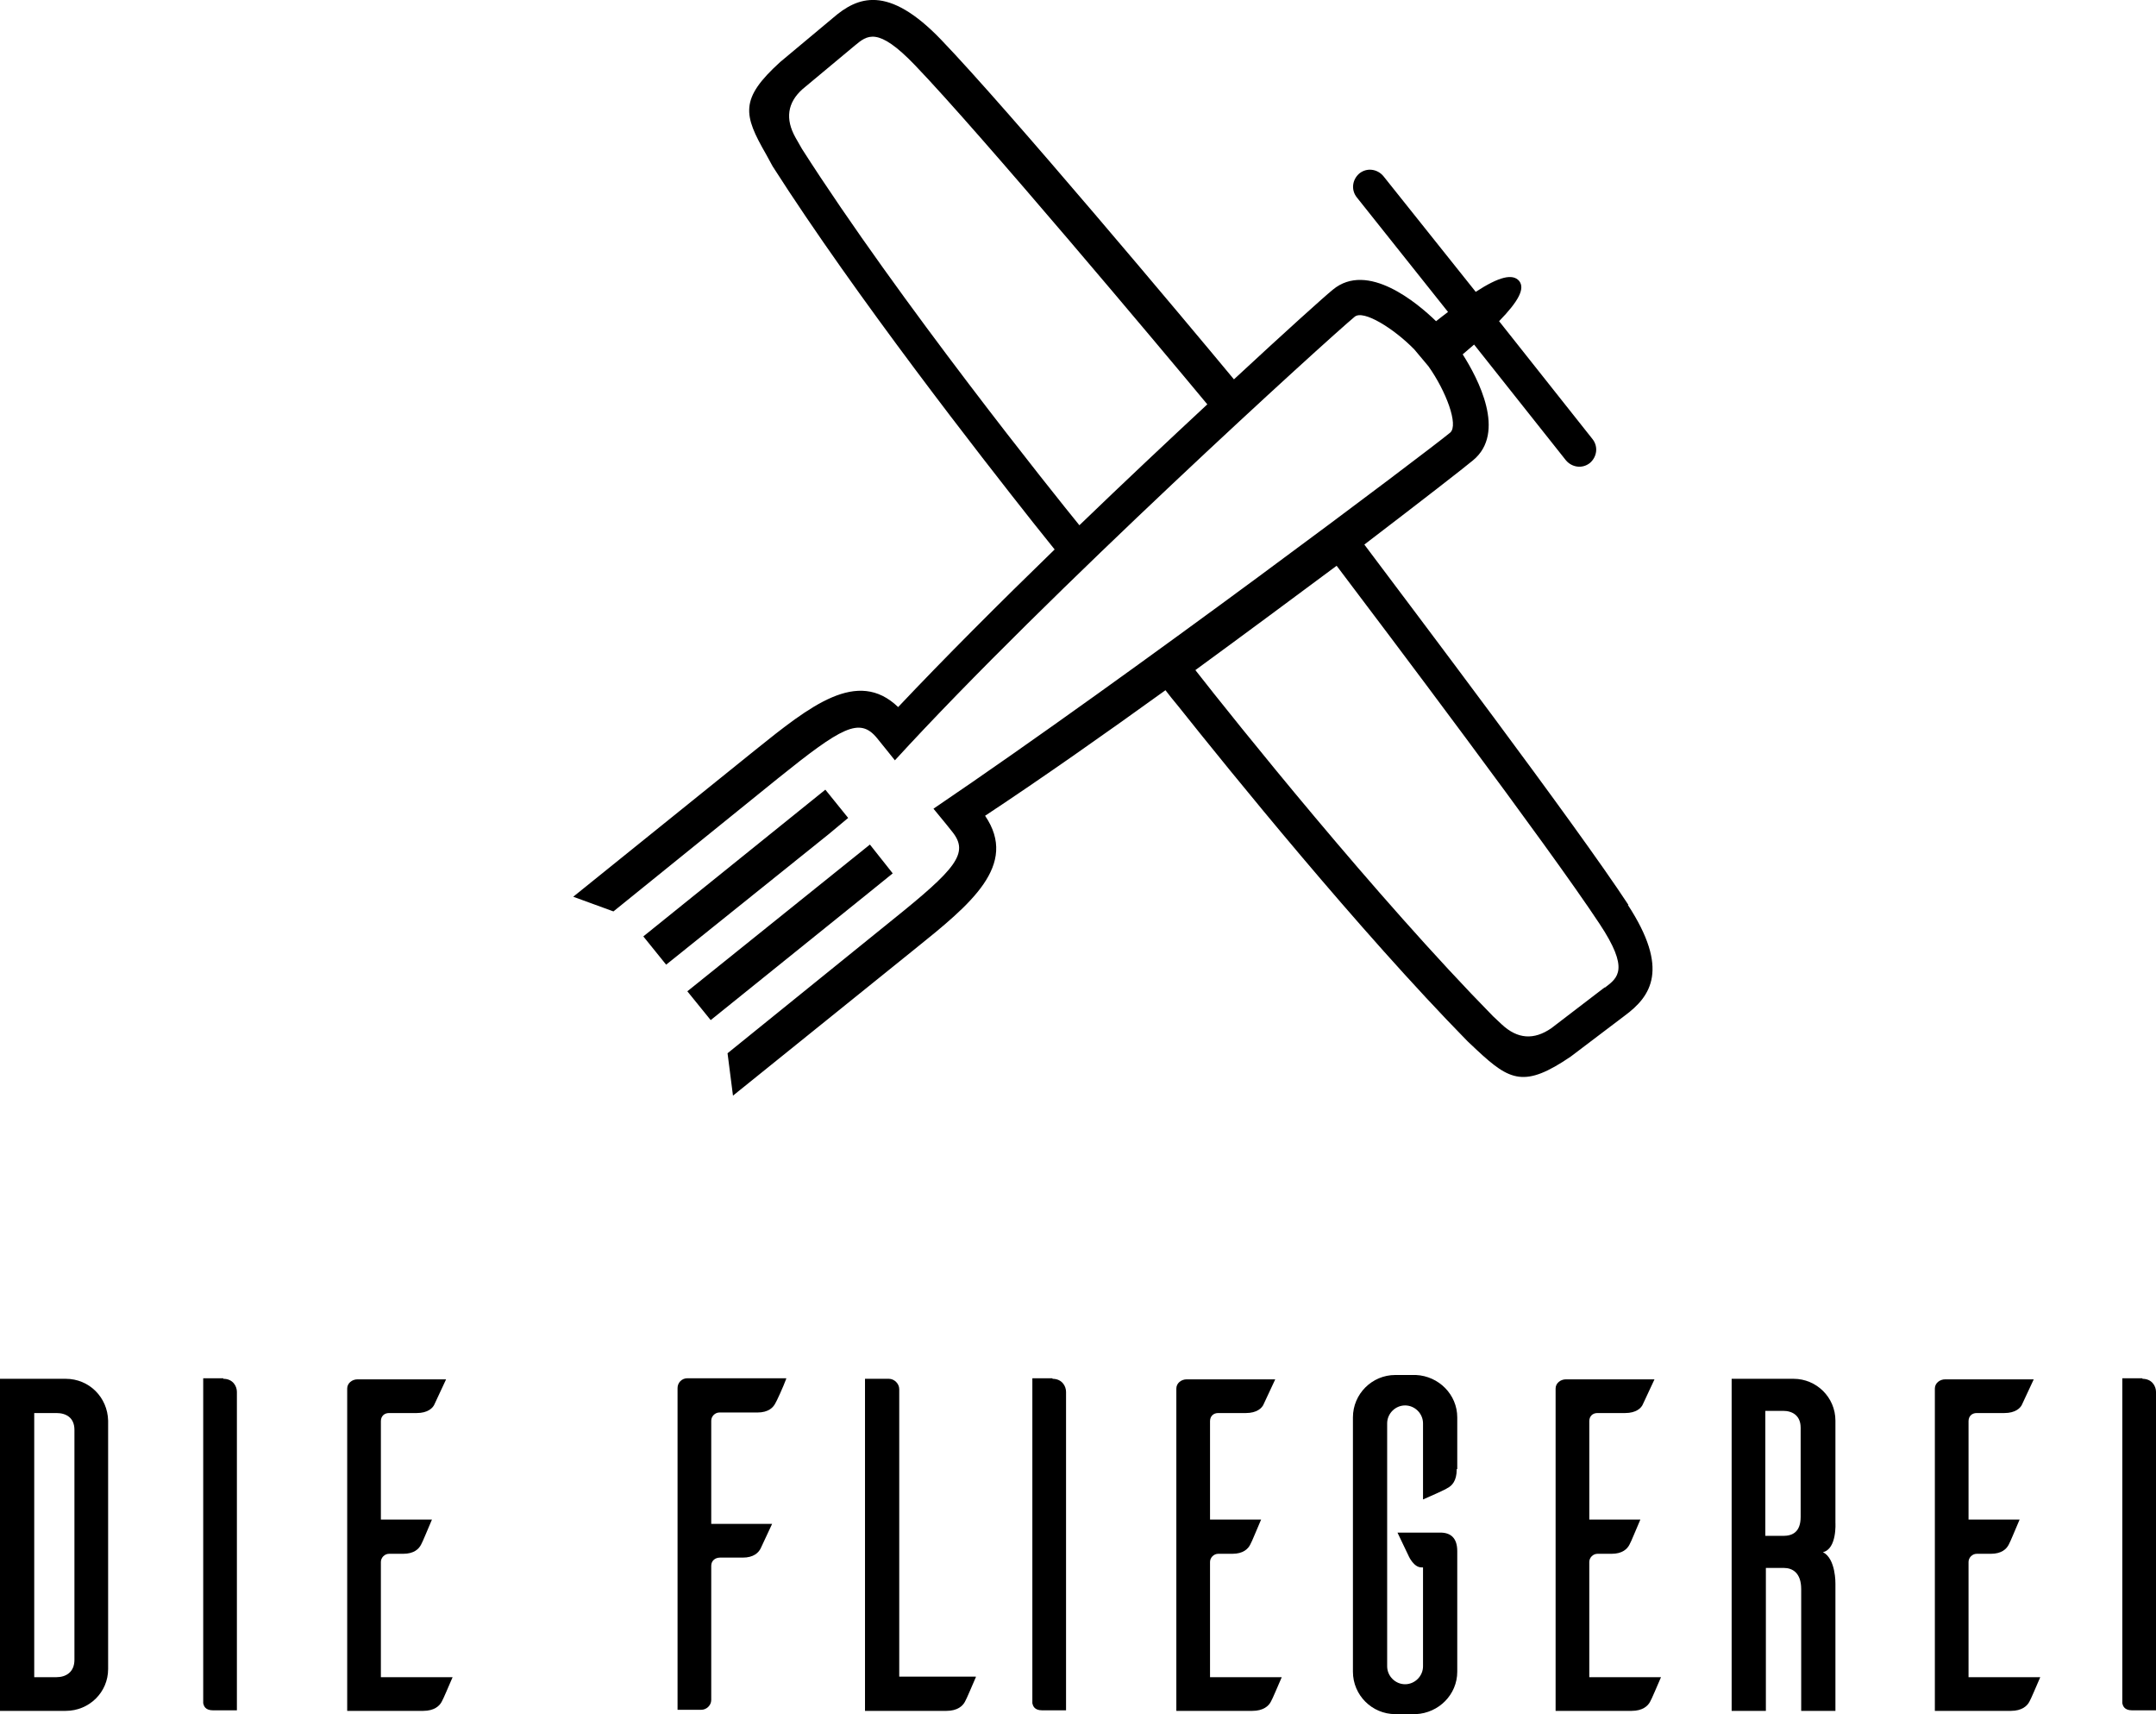 <?xml version="1.0" encoding="UTF-8"?> <svg xmlns="http://www.w3.org/2000/svg" id="Ebene_1" data-name="Ebene 1" width="396.8" height="315.4" version="1.1" viewBox="0 0 396.8 315.4"><defs><style> .cls-1 { fill: #000; stroke-width: 0px; } </style></defs><polygon class="cls-1" points="122.6 177.5 118.4 172.3 151.9 145.3 156.1 150.5 152.5 153.5 122.6 177.5"></polygon><polygon class="cls-1" points="130.8 187.7 126.5 182.4 160.1 155.4 164.3 160.7 160.1 164.1 130.8 187.7"></polygon><path class="cls-1" d="M299.7,166.5c-9.7-14.8-40.2-55.1-48.6-66.3,10.6-8.1,18.2-14,20-15.5,6.2-5.1.9-15.1-1.9-19.5.7-.6,1.4-1.2,2.1-1.8l16.9,21.3c1.1,1.3,3,1.6,4.4.5,1.3-1.1,1.6-3,.5-4.4l-17.2-21.7c3.6-3.7,4.8-6,3.7-7.4-1.2-1.4-3.7-.8-8,2l-17-21.3c-1.1-1.3-3-1.6-4.4-.5-1.3,1.1-1.6,3-.5,4.4l16.8,21.1c-.7.5-1.4,1.1-2.2,1.7-3.4-3.3-12.6-11.1-19-5.8-1.6,1.3-8.6,7.6-18.2,16.5-8.7-10.5-41.5-49.6-53.9-62.5-9.8-10.2-15.4-7.9-19.9-4l-9.7,8.1c-7.5,6.8-6.8,9.7-2.6,17l1.2,2.2c15.4,24.1,38.5,53.6,47.9,65.5,2.1,2.6,3.5,4.4,4,5-10.1,9.8-20.3,20-28.8,29-7.5-7.2-16.2-.2-26.3,7.9l-33.5,27,7.4,2.7,30.3-24.5c11.7-9.4,15-11.3,18.2-7.4l2.1,2.6h0l1.2,1.5c27.9-30.5,80-77.8,84.6-81.6,1.6-1.4,7.3,2.2,11,6l2.6,3.1c3.2,4.5,5.6,10.8,4,12.2-4.1,3.4-58.2,44.2-95.1,69.2l2.3,2.8,1.2,1.5c3.1,3.9.6,6.8-11.1,16.2l-30.3,24.5,1,7.8,33.5-27c10.2-8.2,19.1-15.4,12.9-24.5,10.6-7,22.1-15.1,33.2-23.1.6.8,1.4,1.8,2.4,3,9.4,11.8,33.1,41.1,53.2,61.6l1.7,1.6c6.1,5.7,8.8,7,17.3,1.2l9.9-7.5c4.9-3.6,8.3-8.6.6-20.4h.1ZM198.7,96.7c-4.4-5.4-33.2-41.3-51.1-69.3l-1.2-2.1c-1.9-3.4-1.5-6.4,1.3-8.9l9.6-8c2.3-1.9,4.2-3.6,11.1,3.6,12.1,12.6,45.5,52.4,53.8,62.4-7.1,6.6-15.3,14.3-23.6,22.3h0ZM295.3,181.7l-9.8,7.5c-3.2,2.2-6.2,2-9.1-.7l-1.6-1.5c-21.6-22-47.6-54.5-54.8-63.7,9.3-6.8,18.2-13.4,26-19.2,8.4,11.1,38.9,51.5,48.4,65.9,5.5,8.3,3.4,9.9,1,11.7h-.1Z"></path><g><path class="cls-1" d="M13.7,263.1c0-2.3-1.6-3.1-3.3-3.1h-4.1v48.6h4.1c1.7,0,3.3-.9,3.3-3.2v-42.2h0ZM12.1,253.7c4.3,0,7.7,3.4,7.8,7.7v45.7c0,4.3-3.5,7.7-7.8,7.7H0v-61.1h12.1Z"></path><path class="cls-1" d="M41.1,253.7c1.8,0,2.5,1.4,2.5,2.4v58.6h-4.4c-1.5,0-1.7-.9-1.8-1.3v-59.8h3.8-.1Z"></path><path class="cls-1" d="M83.3,308.6c-.7,1.6-1.7,4-2,4.5-.4.8-1.4,1.7-3.4,1.7h-14v-59.3c0-1,.9-1.7,1.9-1.7h16.3l-2.1,4.5c-.3.8-1.3,1.7-3.3,1.7h-5.1c-.9,0-1.5.6-1.5,1.5v18.1h9.4c-.7,1.6-1.7,4.1-2,4.6-.4.8-1.3,1.7-3.3,1.7h-2.6c-.8,0-1.5.7-1.5,1.5v21.2h13.2Z"></path><path class="cls-1" d="M144.7,253.7c-.6,1.6-1.7,4-2,4.5-.4.8-1.3,1.7-3.3,1.7h-7c-.8,0-1.5.7-1.5,1.5v19h11.2l-2.1,4.5c-.4.8-1.3,1.7-3.3,1.7h-4.2c-.9,0-1.6.6-1.6,1.5v24.7c0,1-.9,1.8-1.8,1.8h-4.4v-59.2c0-1,.8-1.8,1.8-1.8h18.2Z"></path><path class="cls-1" d="M179.6,308.6c-.7,1.6-1.7,4-2,4.5-.4.8-1.4,1.7-3.4,1.7h-15v-61.1h4.4c1,0,1.9.9,1.9,1.9v52.9h14.1Z"></path><path class="cls-1" d="M193.7,253.7c1.8,0,2.5,1.4,2.5,2.4v58.6h-4.4c-1.5,0-1.7-.9-1.8-1.3v-59.8h3.8-.1Z"></path><path class="cls-1" d="M235.9,308.6c-.7,1.6-1.7,4-2,4.5-.4.8-1.4,1.7-3.4,1.7h-14v-59.3c0-1,.9-1.7,1.9-1.7h16.3l-2.1,4.5c-.3.8-1.3,1.7-3.3,1.7h-5.1c-.9,0-1.5.6-1.5,1.5v18.1h9.4c-.7,1.6-1.7,4.1-2,4.6-.4.8-1.3,1.7-3.3,1.7h-2.6c-.8,0-1.5.7-1.5,1.5v21.2h13.2Z"></path><path class="cls-1" d="M268.1,270.4c0,2.1-.9,3-1.7,3.4-.4.3-2.9,1.4-4.5,2.1v-14c0-1.8-1.5-3.3-3.3-3.3s-3.3,1.5-3.3,3.3v44.7c0,1.8,1.5,3.3,3.3,3.3s3.3-1.5,3.3-3.3v-18.2h-.3c-1.4,0-2.3-2-2.3-2l-2.1-4.4h7.9c1.9,0,3.1,1,3.1,3.4v22.2c0,4.2-3.4,7.6-7.6,7.8h-3.8c-4.3,0-7.8-3.5-7.8-7.8v-46.8c0-4.3,3.5-7.8,7.8-7.8h3.8c4.2.2,7.6,3.6,7.6,7.8v9.5h-.1Z"></path><path class="cls-1" d="M305.7,308.6c-.7,1.6-1.7,4-2,4.5-.4.8-1.4,1.7-3.4,1.7h-14v-59.3c0-1,.9-1.7,1.9-1.7h16.3l-2.1,4.5c-.3.8-1.3,1.7-3.3,1.7h-5.1c-.9,0-1.5.6-1.5,1.5v18.1h9.4c-.7,1.6-1.7,4.1-2,4.6-.4.8-1.3,1.7-3.3,1.7h-2.6c-.8,0-1.5.7-1.5,1.5v21.2h13.2Z"></path><path class="cls-1" d="M328.2,282.6c1.7,0,3.2-.7,3.2-3.5v-16.4c0-2.3-1.6-3.1-3.2-3.1h-3.3v23h3.3ZM331.5,292.4c0-3-1.6-3.9-3.2-3.9h-3.3v26.3h-6.3v-61.1h11.4c4.2,0,7.7,3.4,7.7,7.7v18.8s.3,4.8-2.3,5.4c2.4,1.2,2.3,5.8,2.3,5.8v23.4h-6.3v-22.3h0Z"></path><path class="cls-1" d="M375.5,308.6c-.7,1.6-1.7,4-2,4.5-.4.8-1.4,1.7-3.4,1.7h-14v-59.3c0-1,.9-1.7,1.9-1.7h16.3l-2.1,4.5c-.3.8-1.3,1.7-3.3,1.7h-5.1c-.9,0-1.5.6-1.5,1.5v18.1h9.4c-.7,1.6-1.7,4.1-2,4.6-.4.8-1.3,1.7-3.3,1.7h-2.6c-.8,0-1.5.7-1.5,1.5v21.2h13.2Z"></path><path class="cls-1" d="M394.3,253.7c1.8,0,2.5,1.4,2.5,2.4v58.6h-4.4c-1.5,0-1.7-.9-1.8-1.3v-59.8h3.8-.1Z"></path></g></svg> 